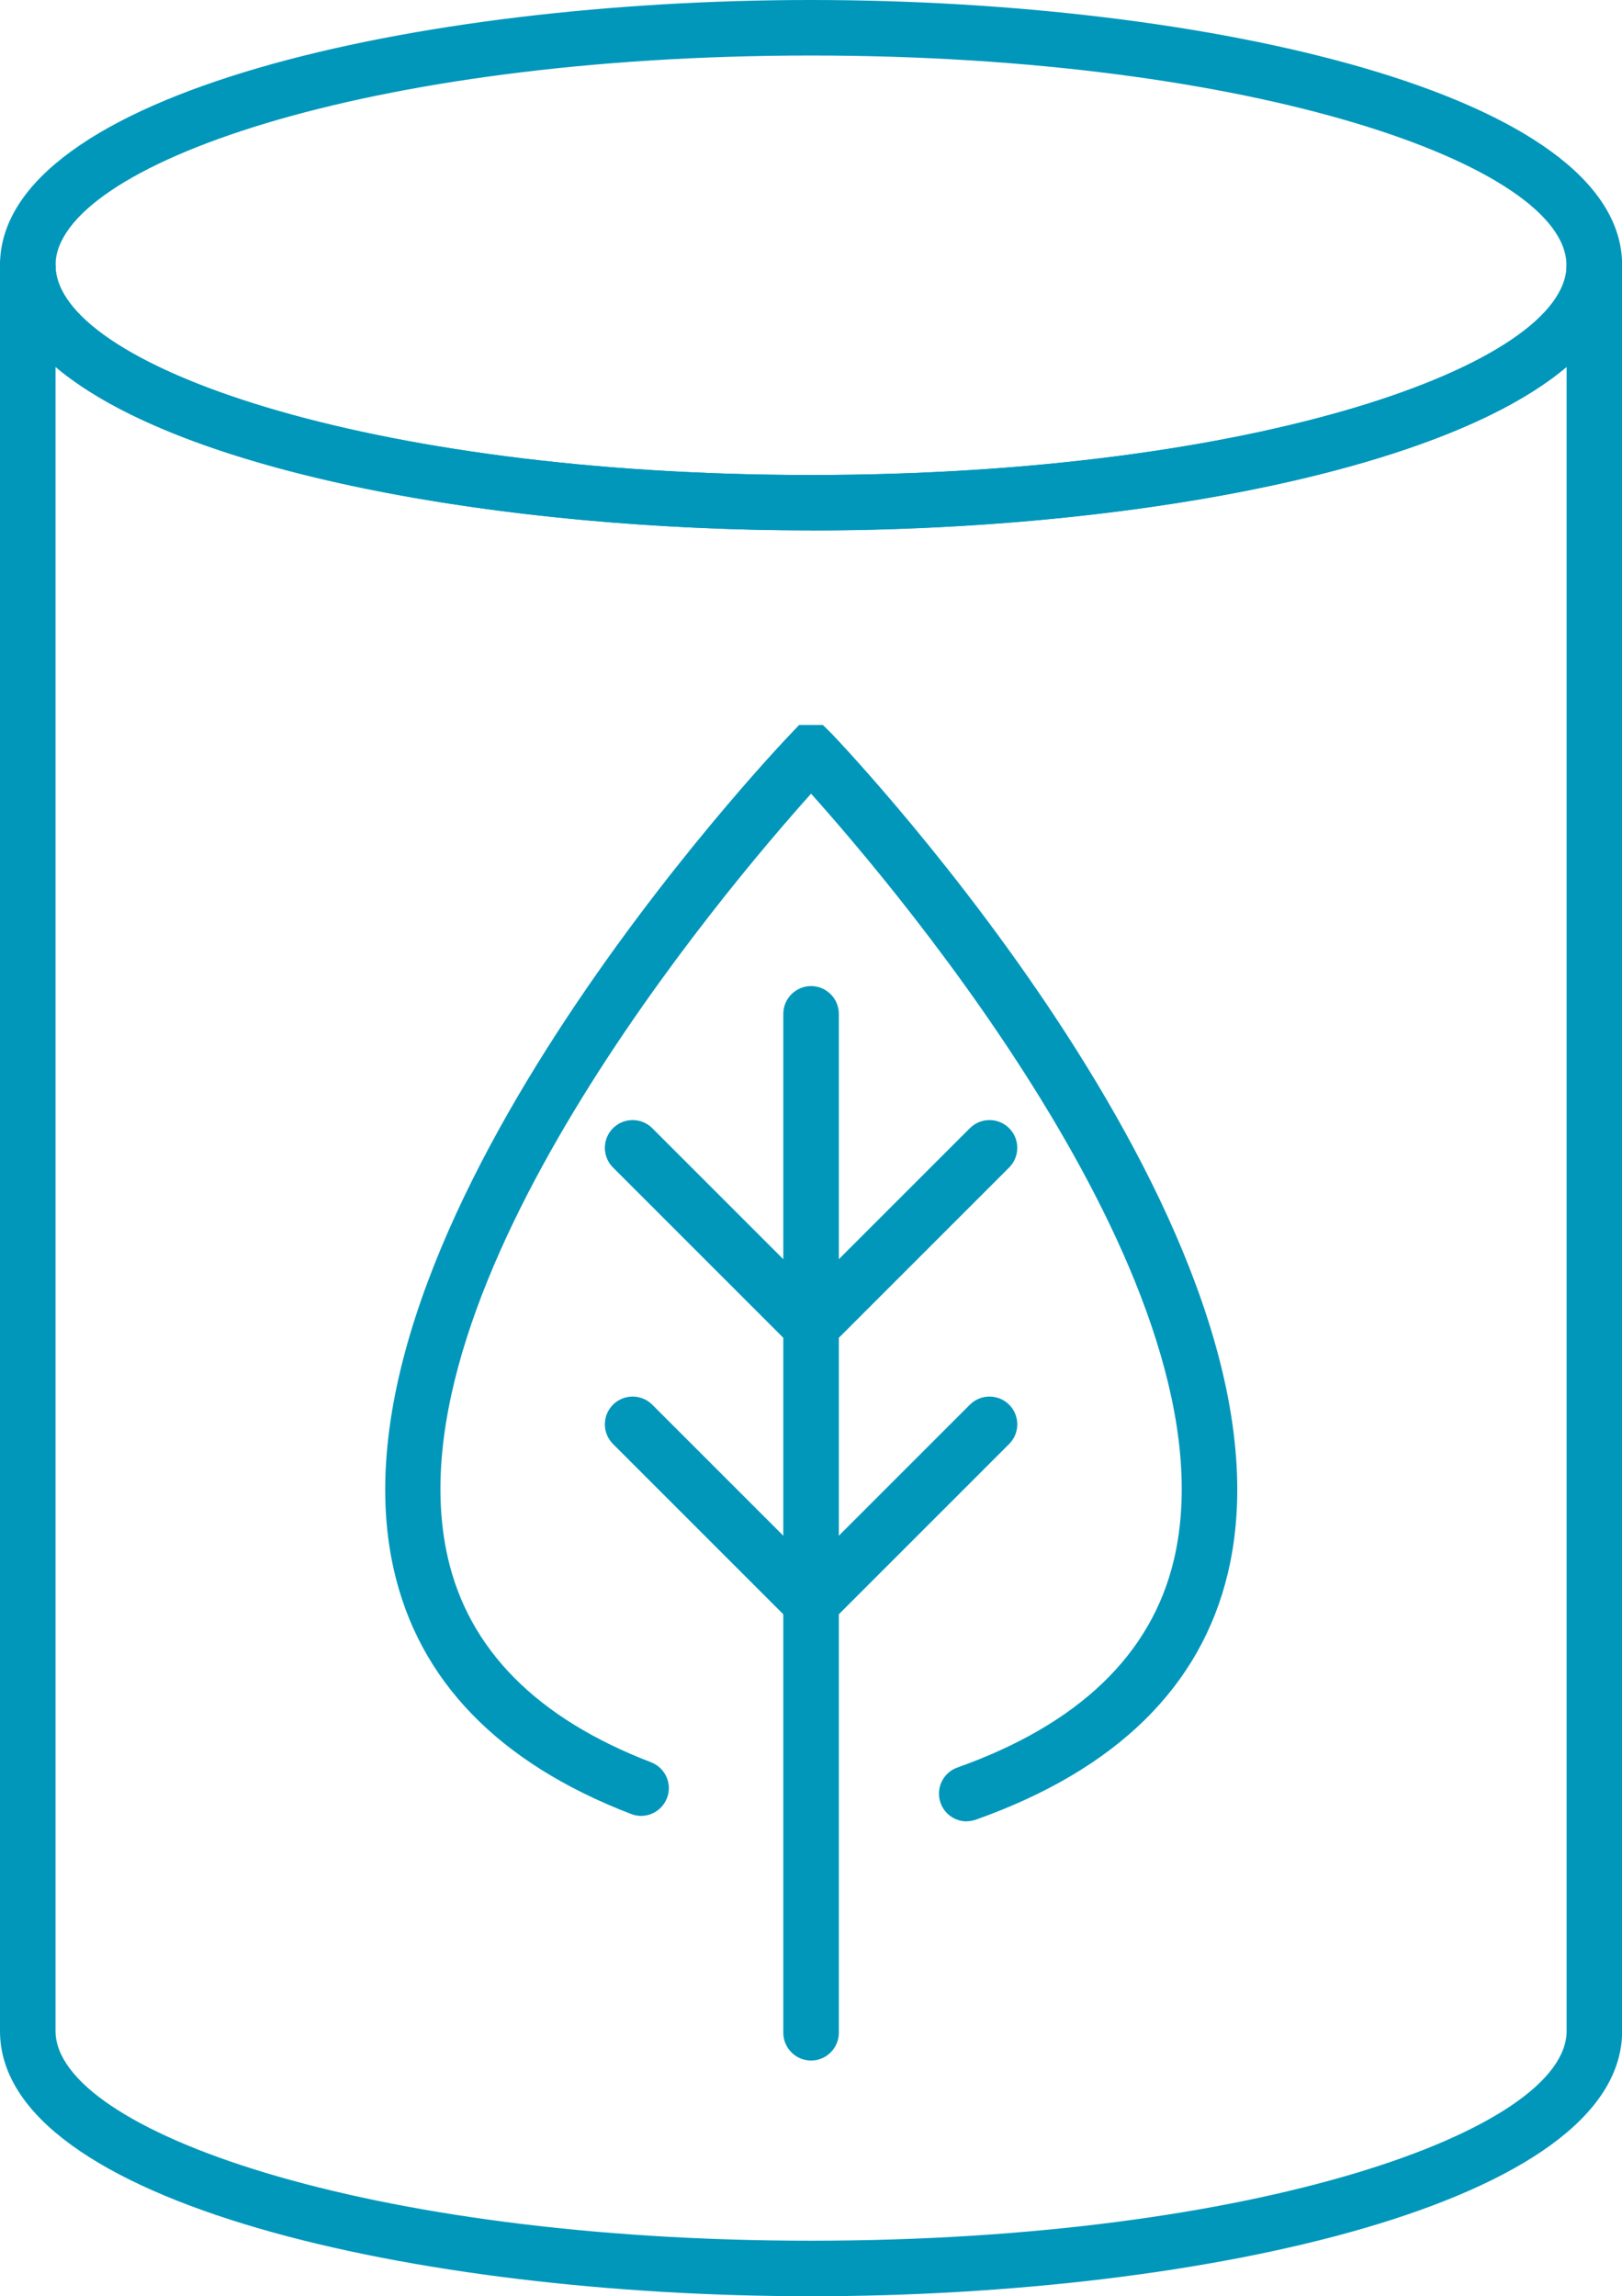 <?xml version="1.0" encoding="UTF-8"?>
<svg id="Layer_1" data-name="Layer 1" xmlns="http://www.w3.org/2000/svg" viewBox="0 0 116.85 165.43">
  <defs>
    <style>
      .cls-1 {
        fill: #0097bb;
        stroke-width: 0px;
      }
    </style>
  </defs>
  <g>
    <path class="cls-1" d="m69.64,131.22c-.82,0-1.59-.51-1.88-1.33-.37-1.04.17-2.18,1.21-2.55,8.72-3.1,13.97-8.13,15.59-14.93,4.61-19.38-19.87-48.24-26.13-55.23-6.24,6.96-30.54,35.62-26.18,54.99,1.5,6.66,6.42,11.63,14.65,14.79,1.03.4,1.55,1.55,1.15,2.58-.4,1.03-1.55,1.55-2.58,1.15-9.55-3.67-15.31-9.61-17.11-17.65-5.43-24.16,27.22-58.73,28.62-60.19l.59-.62h1.71l.63.62c1.4,1.47,34.3,36.3,28.55,60.47-1.95,8.2-8.05,14.18-18.14,17.77-.22.08-.45.12-.67.12Z"/>
    <path class="cls-1" d="m58.43,148.45c-1.1,0-2-.9-2-2v-73.41c0-1.1.9-2,2-2s2,.9,2,2v73.41c0,1.1-.9,2-2,2Z"/>
    <path class="cls-1" d="m58.43,118.3l-14.27-14.27c-.78-.78-.78-2.05,0-2.83s2.05-.78,2.83,0l11.44,11.44,11.44-11.44c.78-.78,2.05-.78,2.83,0s.78,2.05,0,2.83l-14.27,14.27Z"/>
    <path class="cls-1" d="m58.43,98.38l-14.27-14.27c-.78-.78-.78-2.05,0-2.83s2.05-.78,2.83,0l11.44,11.44,11.44-11.44c.78-.78,2.05-.78,2.83,0s.78,2.05,0,2.83l-14.27,14.27Z"/>
  </g>
  <g>
    <path class="cls-1" d="m114.85,21.11c-1.1,0-2-.9-2-2,0-7.15-22.35-15.11-54.43-15.11S4,11.96,4,19.11c0,1.1-.9,2-2,2s-2-.9-2-2C0,6.7,30.1,0,58.43,0s58.43,6.7,58.43,19.11c0,1.1-.9,2-2,2Z"/>
    <path class="cls-1" d="m58.43,165.43c-28.32,0-58.43-6.7-58.43-19.11V19.11h4c0,7.15,22.35,15.11,54.43,15.11s54.43-7.96,54.43-15.11h4v127.21c0,12.41-30.1,19.11-58.43,19.11ZM4,26.43v119.89c0,7.15,22.35,15.11,54.43,15.11s54.43-7.96,54.43-15.11V26.43c-9.11,7.7-32.31,11.78-54.43,11.78S13.11,34.13,4,26.43Z"/>
    <path class="cls-1" d="m58.43,38.21C30.1,38.21,0,31.52,0,19.11c0-1.1.9-2,2-2s2,.9,2,2c0,7.15,22.35,15.11,54.43,15.11s54.43-7.96,54.43-15.11c0-1.1.9-2,2-2s2,.9,2,2c0,12.41-30.1,19.11-58.43,19.11Z"/>
  </g>
</svg>